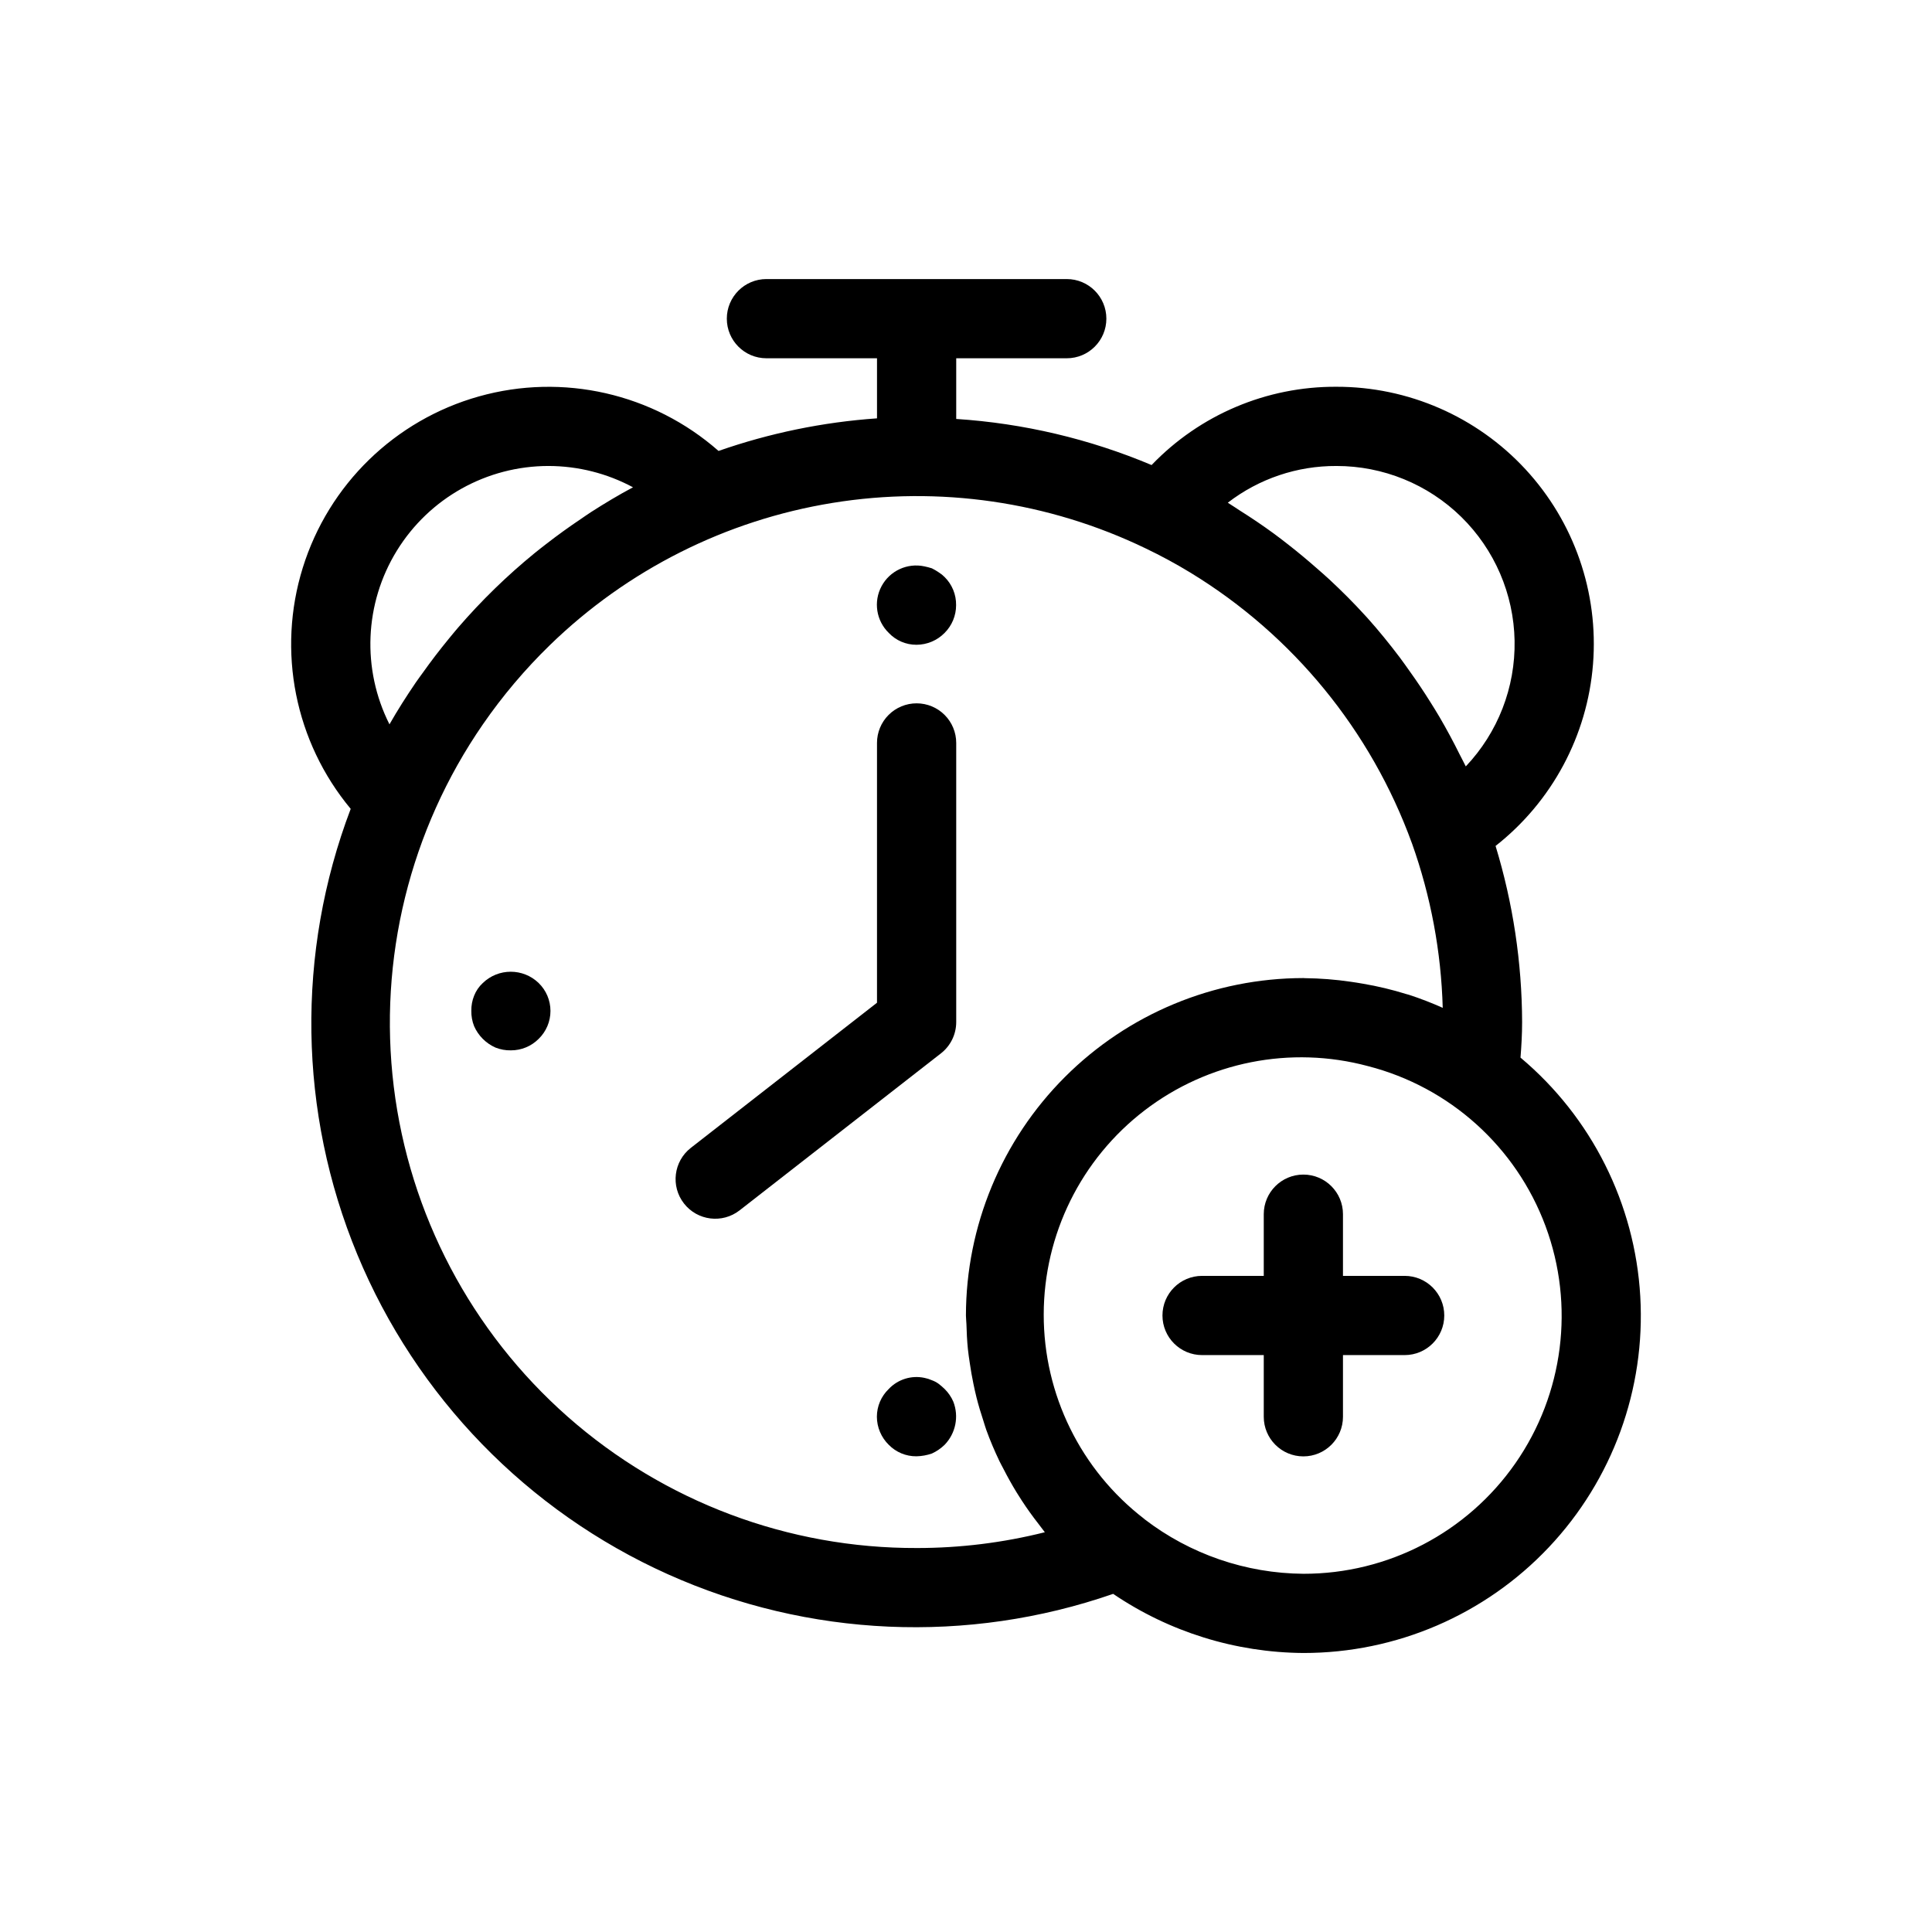 <?xml version="1.0" encoding="UTF-8"?>
<!-- Uploaded to: ICON Repo, www.svgrepo.com, Generator: ICON Repo Mixer Tools -->
<svg fill="#000000" width="800px" height="800px" version="1.1" viewBox="144 144 512 512" xmlns="http://www.w3.org/2000/svg">
 <g>
  <path d="m386.91 330.39c-2.785 0-5.457 1.105-7.426 3.074s-3.074 4.637-3.07 7.422v68.848l-49.344 38.469c-4.562 3.57-5.375 10.16-1.812 14.73 3.562 4.566 10.152 5.391 14.727 1.836l53.383-41.625c2.551-1.992 4.039-5.047 4.039-8.285v-73.973c0-2.785-1.105-5.453-3.074-7.422s-4.637-3.074-7.422-3.074z"/>
  <path d="m546.95 424.27c0.238-3.066 0.426-6.164 0.426-9.414-0.051-15.816-2.422-31.543-7.035-46.672 14.957-11.75 24.32-29.219 25.824-48.18 1.504-18.961-4.988-37.688-17.906-51.648-12.918-13.961-31.086-21.887-50.105-21.859-18.477-0.094-36.184 7.41-48.973 20.746-16.453-6.93-33.953-11.059-51.773-12.215v-16.082h29.293c5.797 0 10.496-4.699 10.496-10.496 0-5.797-4.699-10.496-10.496-10.496h-79.59c-5.797 0-10.496 4.699-10.496 10.496 0 5.797 4.699 10.496 10.496 10.496h29.305v15.922c-14.32 0.996-28.445 3.902-41.996 8.637-17.355-15.266-41.258-20.703-63.508-14.449-22.25 6.254-39.82 23.352-46.68 45.422-6.859 22.07-2.078 46.113 12.707 63.879-14.496 38.152-13.867 80.402 1.758 118.11 15.629 37.703 45.066 68.012 82.301 84.73 37.234 16.715 79.445 18.57 118 5.195 14.883 10.094 32.426 15.547 50.41 15.668 24.605 0.02 48.129-10.105 65.027-27.992 16.898-17.887 25.672-41.945 24.254-66.512-1.414-24.562-12.898-47.457-31.742-63.281zm-48.797-156.78c12.371-0.016 24.254 4.828 33.09 13.488 8.832 8.66 13.91 20.445 14.137 32.816 0.227 12.367-4.418 24.332-12.93 33.309-0.094-0.203-0.211-0.398-0.309-0.602-0.406-0.859-0.879-1.684-1.301-2.535-1.672-3.379-3.453-6.695-5.352-9.945-0.777-1.328-1.594-2.629-2.41-3.934-1.766-2.824-3.617-5.586-5.555-8.285-0.855-1.195-1.684-2.402-2.57-3.57-2.731-3.606-5.574-7.129-8.598-10.492-0.211-0.238-0.43-0.469-0.645-0.703-2.996-3.297-6.152-6.438-9.41-9.473-1.117-1.043-2.281-2.031-3.43-3.043-2.426-2.137-4.914-4.203-7.461-6.195-1.273-0.992-2.539-1.98-3.84-2.93-2.941-2.152-5.965-4.188-9.051-6.133-0.887-0.559-1.734-1.172-2.629-1.711-0.172-0.105-0.332-0.227-0.508-0.328v-0.004c8.238-6.356 18.363-9.777 28.77-9.73zm-208.77 0c7.809 0.012 15.492 1.953 22.367 5.648-3.82 2.035-7.527 4.262-11.16 6.594-0.949 0.609-1.859 1.27-2.797 1.898-3.086 2.074-6.094 4.246-9.027 6.523-1.043 0.809-2.086 1.613-3.109 2.449-7.316 5.973-14.094 12.574-20.266 19.727-0.836 0.969-1.637 1.957-2.449 2.941-2.414 2.938-4.723 5.953-6.926 9.055-0.609 0.855-1.246 1.688-1.836 2.555-2.453 3.602-4.805 7.277-6.965 11.074v0.008c-7.387-14.637-6.648-32.059 1.949-46.02s23.824-22.461 40.219-22.453zm97.609 286.75h0.004c-34.07 0.117-66.996-12.262-92.551-34.797-25.551-22.535-41.949-53.656-46.094-87.473-4.141-33.816 4.262-67.977 23.621-96.012 5.211-7.547 11.145-14.566 17.719-20.965 20.516-19.965 46.676-33.133 74.934-37.719 28.258-4.59 57.242-0.375 83.02 12.074 4.07 1.949 8.031 4.094 11.879 6.438 27.129 16.551 47.82 41.844 58.66 71.719l0.004 0.008h0.004c4.988 14.008 7.734 28.711 8.145 43.574-2.945-1.324-5.957-2.484-9.023-3.481-0.188-0.062-0.383-0.094-0.57-0.152-3.777-1.176-7.633-2.102-11.535-2.762-1.086-0.191-2.168-0.367-3.262-0.52-4.039-0.594-8.113-0.91-12.195-0.953-0.113 0-0.223-0.027-0.34-0.027l0.004 0.004c-23.711 0.027-46.441 9.457-63.207 26.223s-26.199 39.496-26.227 63.207c0 0.762 0.113 1.512 0.133 2.273 0.059 2.203 0.164 4.394 0.383 6.578 0.129 1.273 0.324 2.527 0.512 3.793 0.262 1.816 0.574 3.617 0.949 5.406 0.254 1.207 0.508 2.406 0.809 3.602 0.535 2.125 1.168 4.219 1.855 6.297 0.258 0.773 0.461 1.566 0.742 2.332 1.02 2.828 2.199 5.59 3.492 8.301 0.332 0.691 0.711 1.359 1.062 2.043 1.074 2.109 2.227 4.172 3.461 6.195 0.461 0.75 0.93 1.492 1.414 2.231 1.367 2.094 2.82 4.125 4.363 6.098 0.367 0.473 0.711 0.961 1.086 1.43 0.227 0.281 0.426 0.582 0.656 0.859l-0.008-0.008c-11.082 2.785-22.469 4.188-33.895 4.184zm102.42 6.828h0.004c-15.242-0.113-30.027-5.191-42.117-14.473l-0.102-0.105c-16.801-12.934-26.629-32.945-26.602-54.145 0.023-21.203 9.906-41.188 26.734-54.082 16.832-12.895 38.699-17.23 59.176-11.738 21.691 5.566 39.277 21.41 47.074 42.402 7.797 20.992 4.812 44.473-7.984 62.852-12.797 18.379-33.785 29.32-56.18 29.289z"/>
  <path d="m516.25 482.12h-16.348v-16.348c0-5.797-4.699-10.496-10.496-10.496s-10.496 4.699-10.496 10.496v16.348h-16.348c-5.797 0-10.496 4.699-10.496 10.496 0 5.797 4.699 10.496 10.496 10.496h16.348v16.348c0 5.797 4.699 10.496 10.496 10.496s10.496-4.699 10.496-10.496v-16.348h16.348c5.797 0 10.496-4.699 10.496-10.496 0-5.797-4.699-10.496-10.496-10.496z"/>
  <path d="m386.88 314.87c2.805-0.008 5.488-1.141 7.453-3.144 1.949-1.949 3.047-4.594 3.043-7.352 0.043-2.793-1.055-5.488-3.043-7.453-0.477-0.48-1.004-0.902-1.578-1.258-0.57-0.391-1.168-0.738-1.785-1.047-0.652-0.211-1.316-0.387-1.988-0.523-4.535-0.977-9.172 1.168-11.363 5.258-2.191 4.09-1.414 9.137 1.914 12.375 1.906 2.019 4.566 3.16 7.348 3.144z"/>
  <path d="m394.33 512.09c-0.5-0.484-1.027-0.941-1.578-1.363-0.547-0.398-1.148-0.719-1.785-0.945-0.637-0.285-1.305-0.5-1.988-0.633-3.449-0.734-7.027 0.383-9.449 2.941-2.004 1.922-3.141 4.574-3.148 7.348 0.008 2.805 1.145 5.488 3.148 7.453 1.93 1.973 4.586 3.074 7.348 3.043 1.395-0.031 2.773-0.281 4.09-0.738 1.242-0.57 2.379-1.352 3.363-2.305 2.938-3.035 3.84-7.504 2.305-11.441-0.543-1.258-1.328-2.398-2.305-3.359z"/>
  <path d="m286.75 404.51c-4.129-3.988-10.672-3.988-14.801 0-1.012 0.934-1.801 2.082-2.305 3.363-0.508 1.266-0.758 2.621-0.738 3.988-0.027 1.398 0.223 2.789 0.738 4.09 1.117 2.527 3.141 4.547 5.668 5.668 1.301 0.512 2.688 0.766 4.09 0.734 2.758 0.008 5.402-1.086 7.348-3.043 2-1.941 3.129-4.609 3.129-7.398 0-2.789-1.129-5.461-3.129-7.402z"/>
 </g>
</svg>